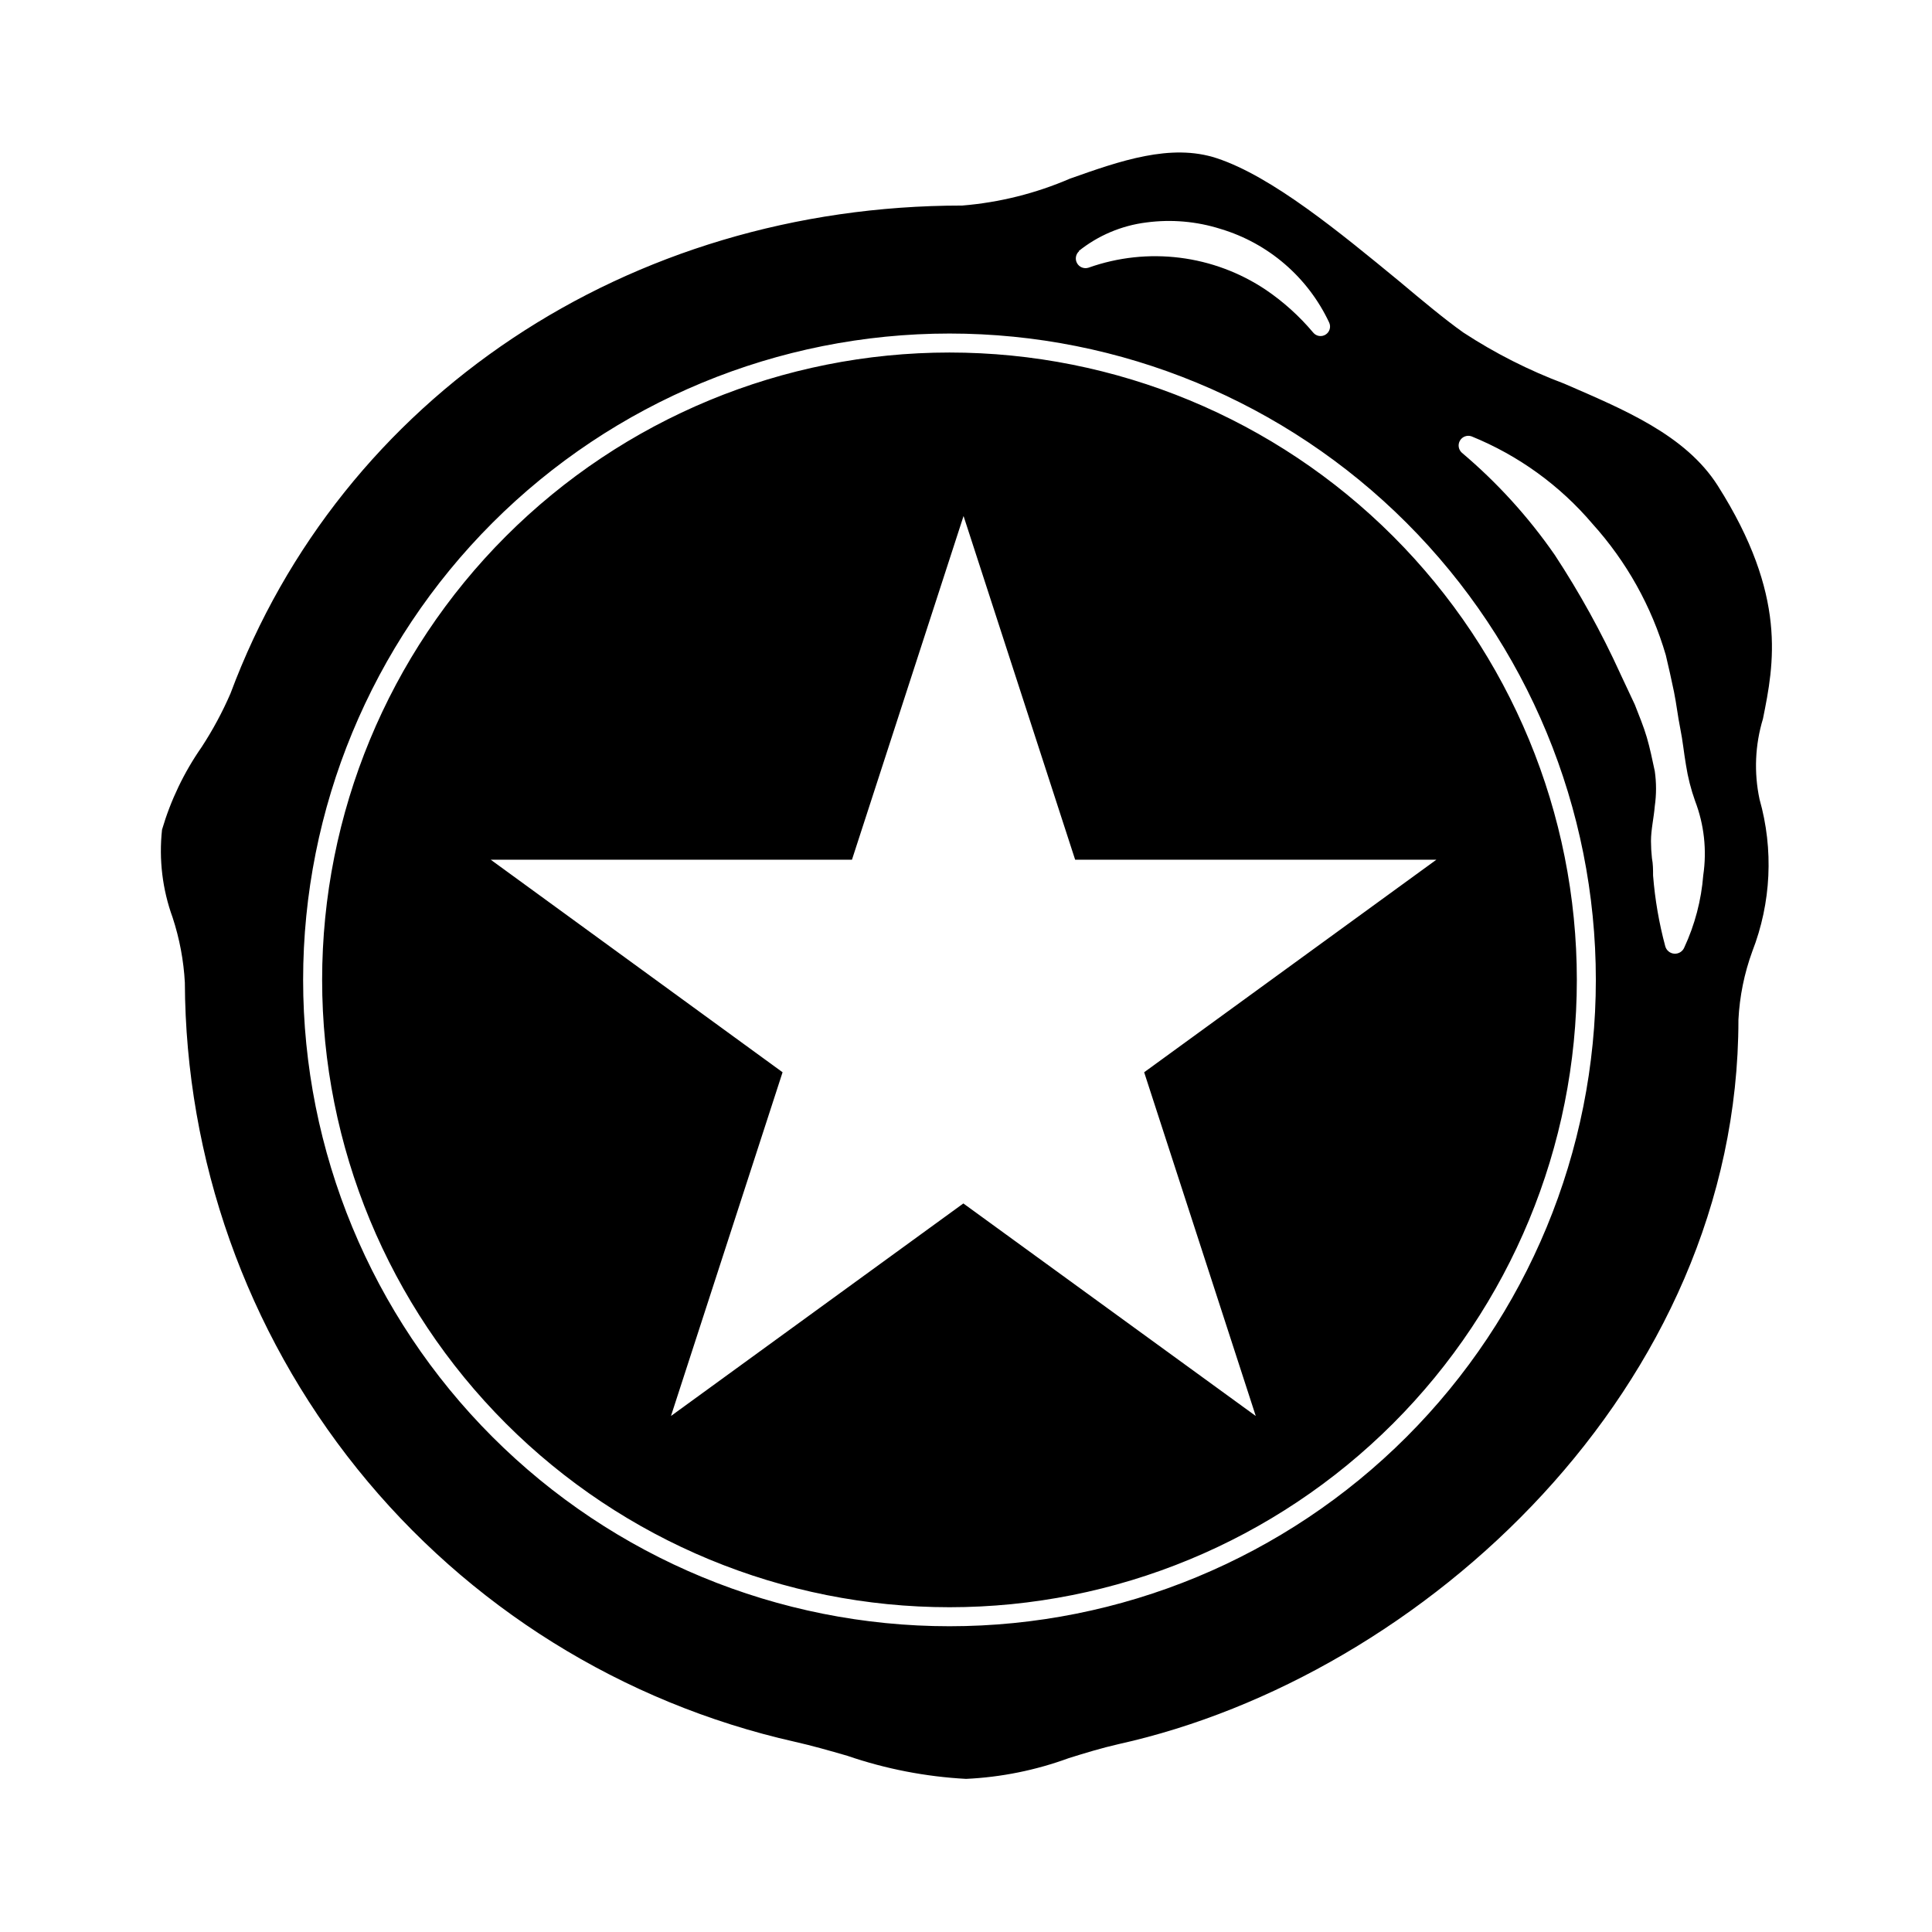 <?xml version="1.0" encoding="UTF-8"?>
<!-- Uploaded to: SVG Repo, www.svgrepo.com, Generator: SVG Repo Mixer Tools -->
<svg fill="#000000" width="800px" height="800px" version="1.1" viewBox="144 144 512 512" xmlns="http://www.w3.org/2000/svg">
 <path d="m611.2 334.5c2.922-14.508 6.551-32.598-11.992-61.816-8.566-13.453-24.887-20.152-40.656-27.004-9.387-3.523-18.359-8.066-26.75-13.555-4.84-3.426-10.883-8.465-16.879-13.5-15.871-13.047-33.805-27.859-48.465-32.695-12.191-4.031-25.746 0.754-38.844 5.391l-0.004-0.004c-9.082 3.93-18.75 6.348-28.613 7.156-88.469 0-164.6 50.68-193.92 129.32-2.144 4.945-4.707 9.699-7.656 14.211-4.648 6.676-8.188 14.059-10.48 21.863-0.863 7.891 0.102 15.871 2.82 23.328 1.82 5.559 2.906 11.336 3.227 17.18 0.207 46.883 16.312 92.309 45.676 128.86 29.367 36.547 70.258 62.059 116 72.359 4.484 1.008 9.07 2.316 13.957 3.727l-0.004 0.004c10.133 3.469 20.695 5.519 31.391 6.094 9.293-0.43 18.469-2.285 27.203-5.488 4.332-1.359 8.816-2.719 13.25-3.727 80.609-17.887 164.24-94.566 164.24-191.95 0.312-6.195 1.551-12.312 3.68-18.137 5.004-12.871 5.676-27.02 1.914-40.309-1.504-7.062-1.191-14.395 0.906-21.309zm-181.37-123.94c5.172-4.156 11.398-6.793 17.984-7.609 6.598-0.875 13.305-0.293 19.648 1.715 12.68 3.797 23.141 12.812 28.77 24.789 0.551 1.152 0.152 2.535-0.93 3.215-1.078 0.684-2.5 0.449-3.305-0.547-3.625-4.316-7.832-8.113-12.492-11.285-13.867-9.301-31.32-11.488-47.055-5.894-1.16 0.367-2.422-0.129-3.016-1.188-0.598-1.062-0.371-2.394 0.547-3.195zm-34.207 364.41c-45.434 0-89-18.047-121.12-50.172s-50.172-75.695-50.172-121.12c0-45.43 18.047-89 50.172-121.12 32.125-32.121 75.691-50.168 121.12-50.168 45.43 0 89 18.047 121.12 50.168 32.125 32.125 50.172 75.695 50.172 121.12 0 45.43-18.047 89-50.172 121.12-32.121 32.125-75.691 50.172-121.12 50.172zm199.76-199.05c-0.52 6.644-2.227 13.148-5.039 19.195-0.441 1.047-1.504 1.699-2.644 1.621-1.137-0.082-2.098-0.875-2.391-1.977-1.648-6.133-2.727-12.406-3.227-18.742 0-1.512 0-3.023-0.301-4.586v0.004c-0.164-1.508-0.25-3.019-0.254-4.535 0-3.023 0.754-6.144 1.008-9.27 0.441-3.074 0.441-6.195 0-9.27-0.656-3.023-1.258-6.047-2.117-8.969-0.855-2.922-2.066-5.793-3.176-8.664l-3.879-8.262 0.004-0.004c-4.969-10.887-10.762-21.379-17.332-31.387-6.984-10.078-15.266-19.191-24.637-27.105-0.906-0.82-1.109-2.164-0.488-3.215 0.625-1.055 1.906-1.52 3.059-1.117 12.414 5.043 23.426 13.008 32.094 23.227 9 9.98 15.633 21.863 19.395 34.762 0.754 3.223 1.512 6.5 2.168 9.723s1.008 6.5 1.664 9.723c0.656 3.223 0.957 6.449 1.512 9.672v0.004c0.504 3.242 1.312 6.43 2.418 9.523 2.394 6.254 3.141 13.02 2.164 19.648zm-199.76-138.5c-44.098 0-86.383 17.516-117.56 48.695-31.18 31.18-48.695 73.469-48.695 117.56s17.516 86.383 48.695 117.56c31.18 31.18 73.465 48.695 117.56 48.695 44.094 0 86.379-17.516 117.56-48.695 31.18-31.18 48.695-73.469 48.695-117.56s-17.516-86.383-48.695-117.56c-31.18-31.18-73.465-48.695-117.56-48.695zm51.59 190.74 29.574 91.09-77.488-56.324-77.484 56.324 29.574-91.09-77.336-56.324h95.723l29.574-91.09 29.574 91.09h95.723z"/>
</svg>
